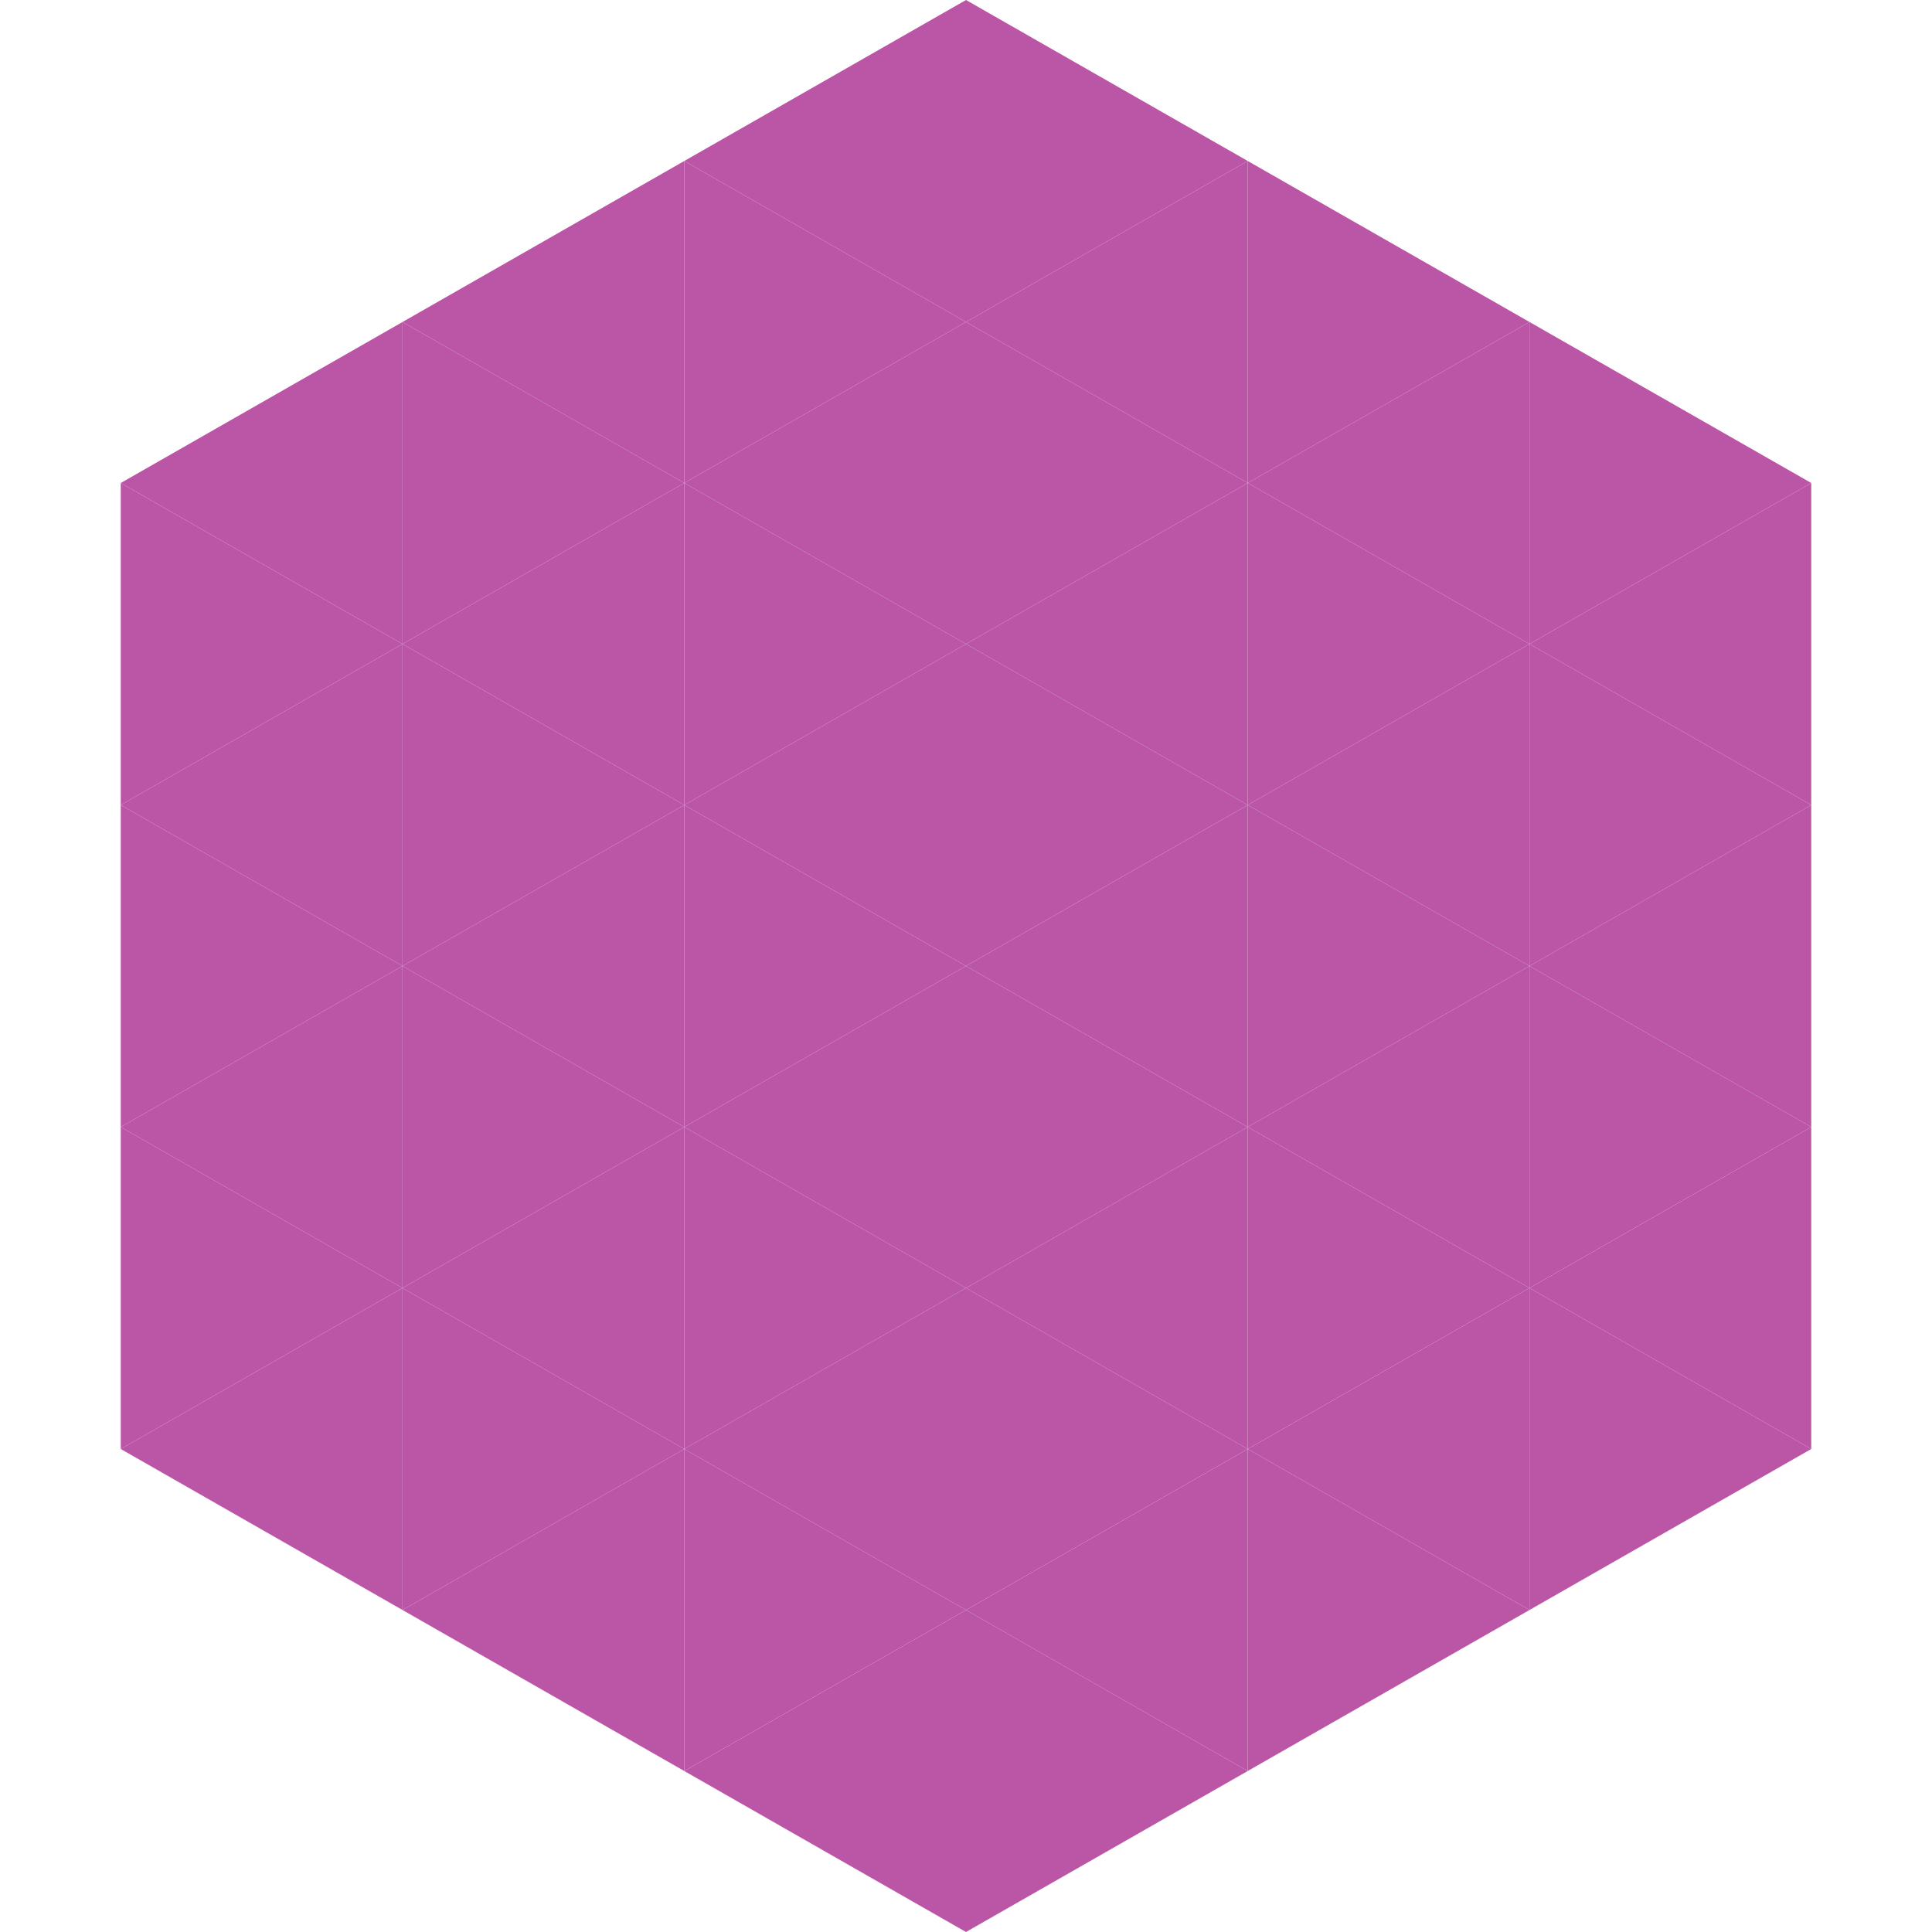 <?xml version="1.0"?>
<!-- Generated by SVGo -->
<svg width="240" height="240"
     xmlns="http://www.w3.org/2000/svg"
     xmlns:xlink="http://www.w3.org/1999/xlink">
<polygon points="50,40 15,60 50,80" style="fill:rgb(187,86,167)" />
<polygon points="190,40 225,60 190,80" style="fill:rgb(187,86,167)" />
<polygon points="15,60 50,80 15,100" style="fill:rgb(187,86,167)" />
<polygon points="225,60 190,80 225,100" style="fill:rgb(187,86,167)" />
<polygon points="50,80 15,100 50,120" style="fill:rgb(187,86,167)" />
<polygon points="190,80 225,100 190,120" style="fill:rgb(187,86,167)" />
<polygon points="15,100 50,120 15,140" style="fill:rgb(187,86,167)" />
<polygon points="225,100 190,120 225,140" style="fill:rgb(187,86,167)" />
<polygon points="50,120 15,140 50,160" style="fill:rgb(187,86,167)" />
<polygon points="190,120 225,140 190,160" style="fill:rgb(187,86,167)" />
<polygon points="15,140 50,160 15,180" style="fill:rgb(187,86,167)" />
<polygon points="225,140 190,160 225,180" style="fill:rgb(187,86,167)" />
<polygon points="50,160 15,180 50,200" style="fill:rgb(187,86,167)" />
<polygon points="190,160 225,180 190,200" style="fill:rgb(187,86,167)" />
<polygon points="15,180 50,200 15,220" style="fill:rgb(255,255,255); fill-opacity:0" />
<polygon points="225,180 190,200 225,220" style="fill:rgb(255,255,255); fill-opacity:0" />
<polygon points="50,0 85,20 50,40" style="fill:rgb(255,255,255); fill-opacity:0" />
<polygon points="190,0 155,20 190,40" style="fill:rgb(255,255,255); fill-opacity:0" />
<polygon points="85,20 50,40 85,60" style="fill:rgb(187,86,167)" />
<polygon points="155,20 190,40 155,60" style="fill:rgb(187,86,167)" />
<polygon points="50,40 85,60 50,80" style="fill:rgb(187,86,167)" />
<polygon points="190,40 155,60 190,80" style="fill:rgb(187,86,167)" />
<polygon points="85,60 50,80 85,100" style="fill:rgb(187,86,167)" />
<polygon points="155,60 190,80 155,100" style="fill:rgb(187,86,167)" />
<polygon points="50,80 85,100 50,120" style="fill:rgb(187,86,167)" />
<polygon points="190,80 155,100 190,120" style="fill:rgb(187,86,167)" />
<polygon points="85,100 50,120 85,140" style="fill:rgb(187,86,167)" />
<polygon points="155,100 190,120 155,140" style="fill:rgb(187,86,167)" />
<polygon points="50,120 85,140 50,160" style="fill:rgb(187,86,167)" />
<polygon points="190,120 155,140 190,160" style="fill:rgb(187,86,167)" />
<polygon points="85,140 50,160 85,180" style="fill:rgb(187,86,167)" />
<polygon points="155,140 190,160 155,180" style="fill:rgb(187,86,167)" />
<polygon points="50,160 85,180 50,200" style="fill:rgb(187,86,167)" />
<polygon points="190,160 155,180 190,200" style="fill:rgb(187,86,167)" />
<polygon points="85,180 50,200 85,220" style="fill:rgb(187,86,167)" />
<polygon points="155,180 190,200 155,220" style="fill:rgb(187,86,167)" />
<polygon points="120,0 85,20 120,40" style="fill:rgb(187,86,167)" />
<polygon points="120,0 155,20 120,40" style="fill:rgb(187,86,167)" />
<polygon points="85,20 120,40 85,60" style="fill:rgb(187,86,167)" />
<polygon points="155,20 120,40 155,60" style="fill:rgb(187,86,167)" />
<polygon points="120,40 85,60 120,80" style="fill:rgb(187,86,167)" />
<polygon points="120,40 155,60 120,80" style="fill:rgb(187,86,167)" />
<polygon points="85,60 120,80 85,100" style="fill:rgb(187,86,167)" />
<polygon points="155,60 120,80 155,100" style="fill:rgb(187,86,167)" />
<polygon points="120,80 85,100 120,120" style="fill:rgb(187,86,167)" />
<polygon points="120,80 155,100 120,120" style="fill:rgb(187,86,167)" />
<polygon points="85,100 120,120 85,140" style="fill:rgb(187,86,167)" />
<polygon points="155,100 120,120 155,140" style="fill:rgb(187,86,167)" />
<polygon points="120,120 85,140 120,160" style="fill:rgb(187,86,167)" />
<polygon points="120,120 155,140 120,160" style="fill:rgb(187,86,167)" />
<polygon points="85,140 120,160 85,180" style="fill:rgb(187,86,167)" />
<polygon points="155,140 120,160 155,180" style="fill:rgb(187,86,167)" />
<polygon points="120,160 85,180 120,200" style="fill:rgb(187,86,167)" />
<polygon points="120,160 155,180 120,200" style="fill:rgb(187,86,167)" />
<polygon points="85,180 120,200 85,220" style="fill:rgb(187,86,167)" />
<polygon points="155,180 120,200 155,220" style="fill:rgb(187,86,167)" />
<polygon points="120,200 85,220 120,240" style="fill:rgb(187,86,167)" />
<polygon points="120,200 155,220 120,240" style="fill:rgb(187,86,167)" />
<polygon points="85,220 120,240 85,260" style="fill:rgb(255,255,255); fill-opacity:0" />
<polygon points="155,220 120,240 155,260" style="fill:rgb(255,255,255); fill-opacity:0" />
</svg>
